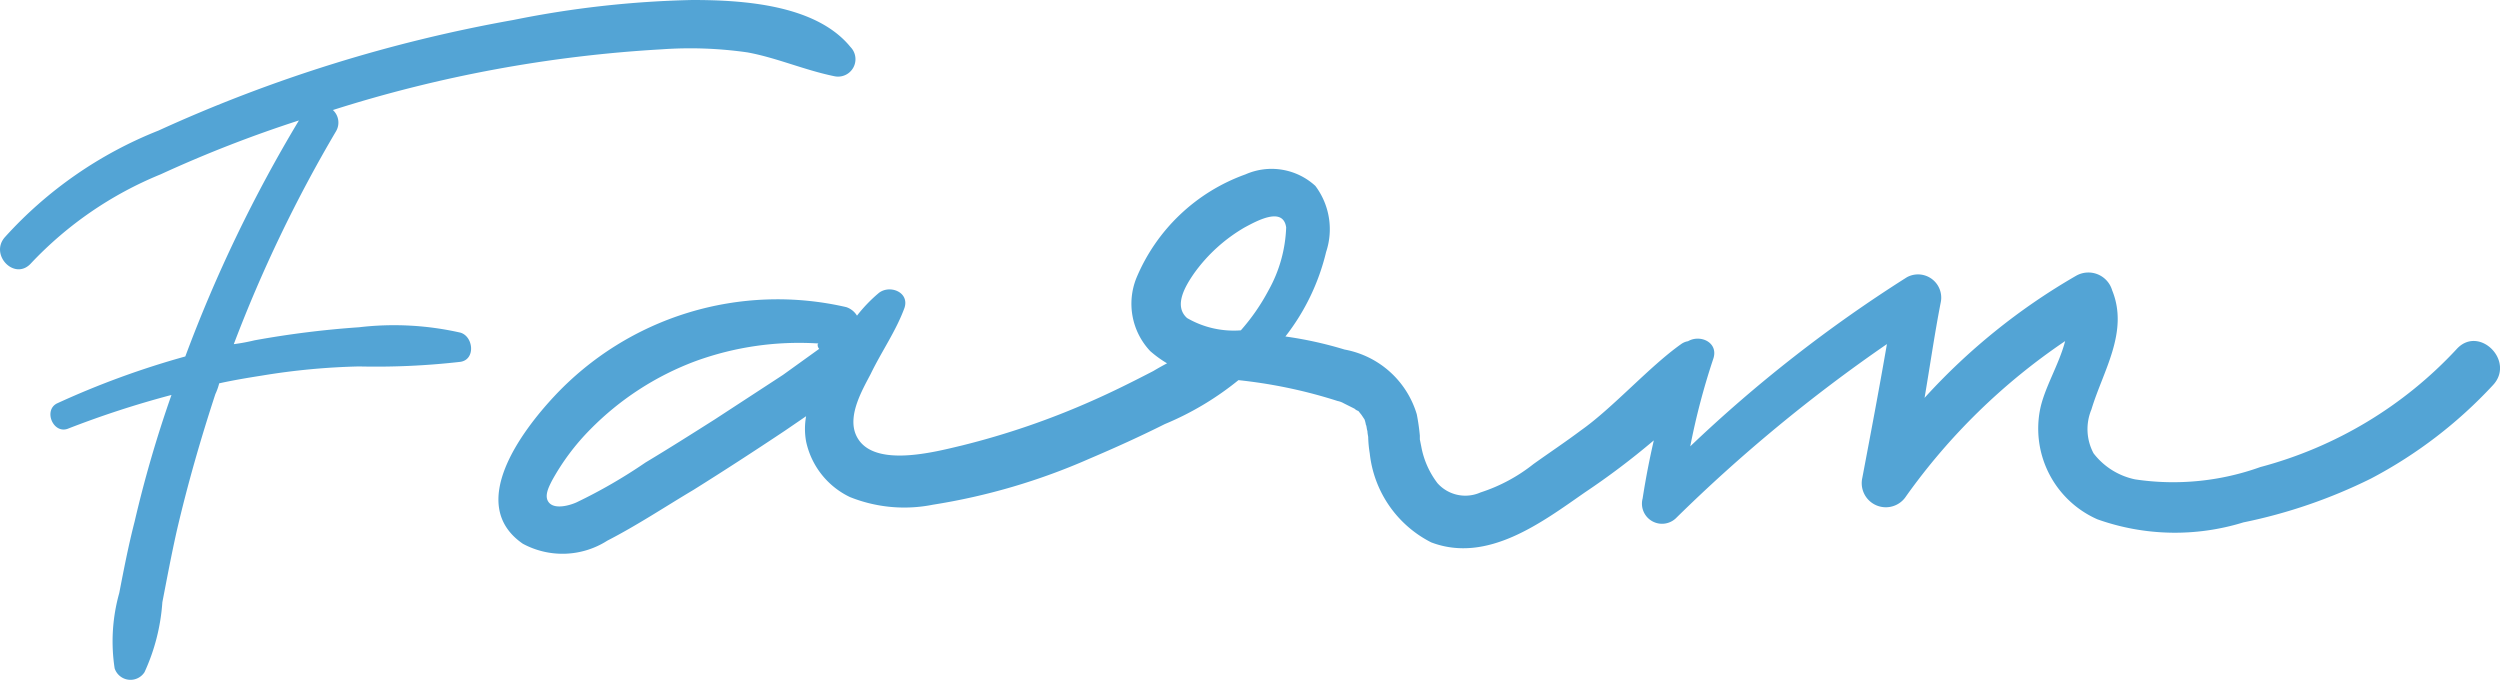 <svg xmlns="http://www.w3.org/2000/svg" width="58.577" height="15.932" viewBox="0 0 58.577 15.932">
  <path id="Farm" d="M16.218-14.922a23.562,23.562,0,0,0-4.194.468,34.572,34.572,0,0,0-8.316,2.592,9.633,9.633,0,0,0-3.6,2.5c-.36.414.234,1.026.612.612a8.672,8.672,0,0,1,3.042-2.088A29.429,29.429,0,0,1,7-12.1,33.221,33.221,0,0,0,4.338-6.57a20.032,20.032,0,0,0-3.006,1.1c-.324.162-.09.72.252.594a22.529,22.529,0,0,1,2.43-.792A28.056,28.056,0,0,0,3.15-2.7c-.144.558-.252,1.116-.36,1.674A4.186,4.186,0,0,0,2.682.738a.391.391,0,0,0,.7.09A4.675,4.675,0,0,0,3.8-.81c.108-.558.216-1.134.342-1.692.252-1.08.558-2.142.9-3.186a1.411,1.411,0,0,0,.09-.252c.324-.072.648-.126.99-.18a16.112,16.112,0,0,1,2.286-.216,17.367,17.367,0,0,0,2.376-.108c.36-.054.306-.594,0-.684a7.025,7.025,0,0,0-2.376-.126,22.18,22.18,0,0,0-2.448.306,4.6,4.6,0,0,1-.486.09,32.517,32.517,0,0,1,2.394-4.986.4.4,0,0,0-.072-.5,31.269,31.269,0,0,1,7.7-1.422,9.453,9.453,0,0,1,2.016.072c.684.126,1.332.414,2.034.558a.408.408,0,0,0,.378-.684C19.116-14.814,17.406-14.922,16.218-14.922Zm12.348,8.01a6.991,6.991,0,0,0-1.548.684c-.486.252-.954.486-1.44.7a18.4,18.4,0,0,1-3.042,1.044c-.612.144-2.178.576-2.5-.288-.162-.45.162-1.008.36-1.386.252-.522.594-1.008.792-1.548.126-.378-.36-.558-.612-.342a3.485,3.485,0,0,0-.5.522.466.466,0,0,0-.252-.2,7.16,7.16,0,0,0-6.84,2.088c-.756.81-2.07,2.538-.738,3.456a1.952,1.952,0,0,0,1.98-.072c.7-.36,1.35-.792,2.016-1.188.72-.45,1.44-.918,2.142-1.386l.5-.342a1.647,1.647,0,0,0,0,.594,1.876,1.876,0,0,0,1.026,1.3,3.417,3.417,0,0,0,1.944.18,14.808,14.808,0,0,0,3.672-1.08c.594-.252,1.188-.522,1.764-.81a6.973,6.973,0,0,0,1.764-1.062A.516.516,0,0,0,28.566-6.912Zm-10.224.774-1.6,1.044c-.54.342-1.08.684-1.62,1.008a12.18,12.18,0,0,1-1.62.936c-.162.072-.486.162-.63.018s-.018-.378.054-.522a5.4,5.4,0,0,1,.9-1.206,6.794,6.794,0,0,1,2.466-1.6,7.091,7.091,0,0,1,2.88-.414c-.018.018-.018.018-.018.036a.137.137,0,0,0,.036.09Zm21.042-.72c-.738.522-1.6,1.494-2.34,2.016-.36.27-.738.522-1.116.792a3.939,3.939,0,0,1-1.242.666A.873.873,0,0,1,33.678-3.6a2.009,2.009,0,0,1-.378-.846l-.036-.18v-.09a4.853,4.853,0,0,0-.072-.5A2.174,2.174,0,0,0,31.5-6.732a9.066,9.066,0,0,0-1.386-.306,5.173,5.173,0,0,0,.954-1.98,1.689,1.689,0,0,0-.252-1.548,1.516,1.516,0,0,0-1.638-.27,4.361,4.361,0,0,0-2.556,2.43,1.617,1.617,0,0,0,.324,1.71,2.6,2.6,0,0,0,1.692.648,11.557,11.557,0,0,1,2.7.522.47.47,0,0,1,.144.054l.108.054.144.072a.24.24,0,0,0,.09.054l.072.09.072.108A.734.734,0,0,1,32-4.968c.018.018.018.108.036.144,0,.054.018.126.018.144a2.686,2.686,0,0,0,.036.378,2.656,2.656,0,0,0,1.44,2.088c1.314.5,2.592-.468,3.6-1.17a17.738,17.738,0,0,0,1.6-1.206,4.7,4.7,0,0,0,1.3-1.782C40.122-6.714,39.708-7.092,39.384-6.858ZM27.972-8.514a3.8,3.8,0,0,1,1.188-1.08c.27-.144.9-.5.972,0a3.246,3.246,0,0,1-.414,1.476,4.82,4.82,0,0,1-.648.936,2.177,2.177,0,0,1-1.26-.288C27.486-7.758,27.774-8.226,27.972-8.514ZM57.564-6.75a9.653,9.653,0,0,1-4.608,2.772,6.038,6.038,0,0,1-2.934.288A1.652,1.652,0,0,1,49.05-4.3,1.2,1.2,0,0,1,49-5.328c.27-.9.882-1.818.486-2.79a.58.58,0,0,0-.846-.342A14.743,14.743,0,0,0,45.09-5.6c.126-.738.234-1.494.378-2.232a.544.544,0,0,0-.792-.594A32.614,32.614,0,0,0,39.6-4.464a16.4,16.4,0,0,1,.54-2.052c.162-.486-.576-.666-.774-.2a18.9,18.9,0,0,0-.882,3.474.471.471,0,0,0,.774.468,36.838,36.838,0,0,1,4.95-4.086c-.18,1.044-.378,2.088-.576,3.132a.565.565,0,0,0,1.026.432A14.6,14.6,0,0,1,48.384-6.93c-.144.558-.5,1.116-.594,1.638a2.323,2.323,0,0,0,1.35,2.538,5.419,5.419,0,0,0,3.42.072,12.219,12.219,0,0,0,2.988-1.026A10.645,10.645,0,0,0,58.41-5.9C58.932-6.462,58.086-7.308,57.564-6.75Z" transform="translate(0.004 14.922)" fill="#53a4d5"/>
</svg>
